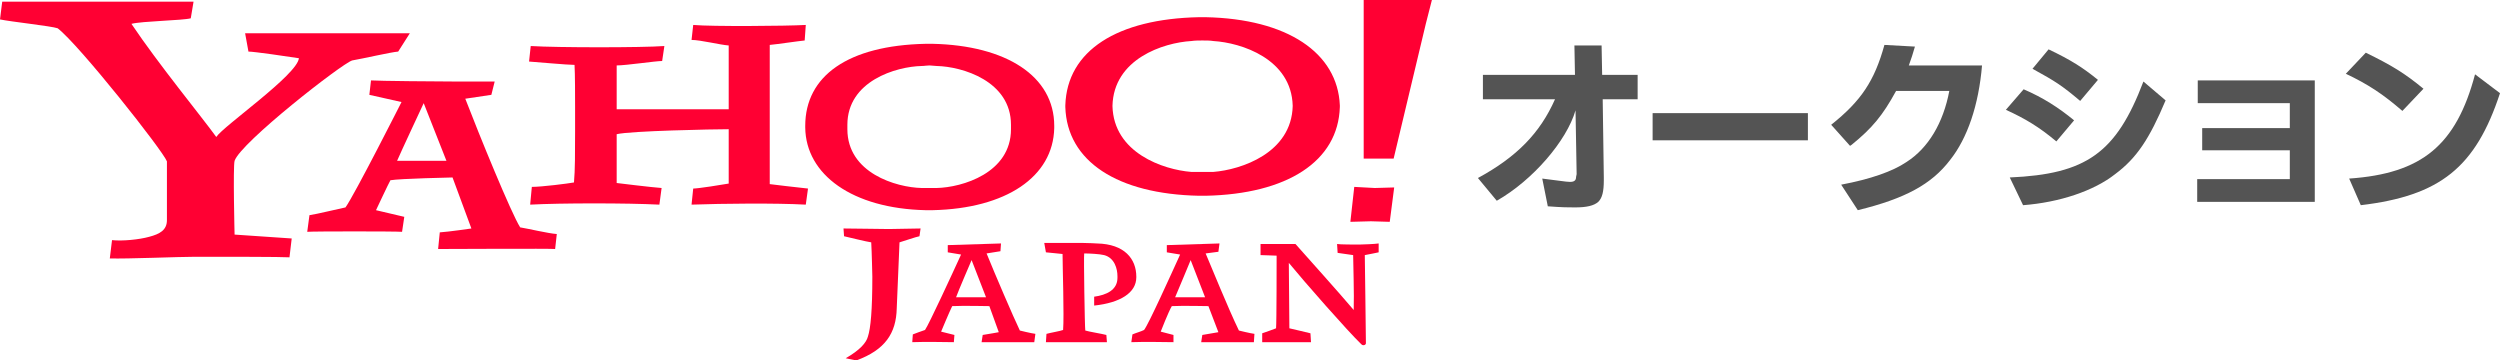 <?xml version="1.0" encoding="UTF-8" standalone="no"?>
<!-- Page 1 -->

<svg
   x="0"
   y="0"
   width="450.8"
   height="65"
   viewBox="0 0 450.8 65"
   version="1.1"
   style="display:block"
   id="svg392"
   xmlns="http://www.w3.org/2000/svg"
   xmlns:svg="http://www.w3.org/2000/svg">
  <defs
     id="defs1">
    <clipPath
       id="c_1">
      <path
         d="M 0,0 H 1286 V 909 H 0 Z"
         id="path1" />
    </clipPath>
    <style
       type="text/css"
       id="style1"><![CDATA[

.g0{
fill: none;
stroke: #323232;
stroke-width: 0.432;
stroke-miterlimit: 10;
}
.g1{
fill: #F03;
}
.g2{
fill: #323232;
}
.g3{
fill: none;
stroke: #323232;
stroke-width: 0.346;
stroke-miterlimit: 10;
}
.g4{
fill: #545454;
}
.g5{
fill: #000;
}
.g6{
fill: #FFF;
}

]]></style>
  </defs>
  <g
     clip-path="url(#c_1)"
     id="g392"
     transform="translate(-106.1,-327.7)">
    <path
       d="m 271.9,370.3 c -0.6,0.1 -2.9,0.9 -3.6,1.1 -0.1,2.2 -0.5,11.9 -0.5,11.9 -0.1,4.5 -2.1,7.5 -7.3,9.4 l -1.9,-0.4 c 2.6,-1.5 3.7,-2.8 4,-3.9 0.5,-1.5 0.8,-4.8 0.8,-10.8 0,0 -0.1,-4.6 -0.2,-6.2 -0.8,-0.1 -4,-0.9 -4.9,-1.1 l -0.1,-1.4 c 2,0 6.5,0.1 8.2,0.1 1.8,0 3.9,-0.1 5.7,-0.1 z"
       class="g1"
       id="path300" />
    <path
       d="m 354.7,373.2 c -0.4,0.1 -1.5,0.3 -2.5,0.5 0,1.6 0.2,13.1 0.2,15.9 0,0.3 -0.5,0.5 -0.8,0.2 -2.5,-2.4 -10.4,-11.4 -13.1,-14.7 0,2 0.1,10.2 0.1,11.8 1,0.2 3.3,0.8 3.8,0.9 l 0.1,1.6 c -2,0 -8.7,0 -8.8,0 v -1.6 c 0.9,-0.3 1.7,-0.6 2.5,-0.9 0.1,-1 0.1,-12.3 0.1,-13.1 -0.7,0 -2,-0.1 -2.9,-0.1 v -2 c 1.1,0 4.5,0 6.3,0 2.3,2.6 7.8,8.7 10.5,11.9 0.1,-2.7 -0.1,-8.8 -0.1,-9.9 -0.5,-0.1 -1.6,-0.2 -2.8,-0.4 l -0.1,-1.6 c 0.4,0.1 3.4,0.1 4,0.1 0.5,0 3,-0.1 3.5,-0.2 z"
       class="g1"
       id="path301" />
    <path
       d="m 307.6,377.8 c 0,2.2 -2,3.1 -4.2,3.4 v 1.6 c 4.7,-0.5 7.6,-2.3 7.6,-5.1 v -0.1 c 0,-3.2 -2.1,-5.9 -7.1,-6 0,0 -1.7,-0.1 -2.8,-0.1 h -6.7 l 0.3,1.7 c 0.9,0.1 2.2,0.2 3,0.3 0,2.2 0.3,11.2 0.1,13.7 -0.5,0.2 -2.3,0.5 -3,0.7 l -0.1,1.5 c 0.6,0 10.3,0 11,0 l -0.1,-1.3 c -0.7,-0.2 -3.2,-0.6 -3.8,-0.8 -0.1,-0.6 -0.3,-13.3 -0.2,-13.9 1,0 2.8,0.1 3.6,0.3 1.9,0.5 2.4,2.5 2.4,3.8 z"
       class="g1"
       id="path302" />
    <path
       d="m 177.9,337 c -1.3,0.1 -6.5,1.3 -8.3,1.6 -1.9,0.6 -20.1,14.8 -21.2,18.1 -0.3,1.1 0,13.3 0,13.3 l 10.3,0.7 -0.4,3.4 c -1.5,-0.1 -11,-0.1 -17,-0.1 -3,0 -12.3,0.4 -15.4,0.3 l 0.4,-3.3 c 1.9,0.2 4.9,-0.1 6.7,-0.6 1.9,-0.5 3.2,-1.2 3.2,-3 v -10.6 c -0.7,-1.9 -15.8,-21 -19.7,-24 -1.1,-0.4 -8.6,-1.2 -10.4,-1.6 l 0.4,-3.2 H 141 l -0.5,3 c -1.5,0.4 -8.8,0.5 -10.7,1 4.9,7.3 12.7,16.8 15.3,20.4 1.3,-2 14.6,-11.2 14.9,-14.2 -1.9,-0.3 -8.1,-1.2 -9.1,-1.2 l -0.6,-3.3 H 180 Z"
       class="g1"
       id="path303" />
    <path
       d="m 251.4,364.6 c -5.5,-0.3 -15,-0.2 -20.6,0 l 0.3,-2.9 c 0.9,0 5.3,-0.7 6.4,-0.9 V 351 c -2.7,0 -17.8,0.3 -20.2,0.9 v 8.8 c 0,0 6.5,0.8 8.1,0.9 l -0.4,3 c -5.9,-0.3 -17.7,-0.3 -23.3,0 l 0.3,-3.2 c 1.8,0 6.5,-0.6 7.6,-0.8 0.2,-2.1 0.2,-5.6 0.2,-9.2 v -4.5 c 0,-1.5 0,-5.9 -0.1,-7.5 -1.3,0 -6.7,-0.5 -8.2,-0.6 l 0.3,-2.8 c 4.9,0.3 20,0.3 24.1,0 l -0.4,2.7 c -1.2,0 -6.5,0.8 -8.2,0.8 v 7.9 h 20.2 v -11.5 c -1.5,-0.1 -5.1,-1 -6.7,-1 l 0.3,-2.7 c 3.4,0.3 16.7,0.2 20.3,0 l -0.2,2.8 c -1.1,0.1 -5.1,0.7 -6.3,0.8 v 25.1 c 0,0 5.7,0.7 6.9,0.8 z"
       class="g1"
       id="path304" />
    <path
       d="M 357.4,356.3 H 352 v -28.6 h 12.3 l -1.1,4.3 z m -4.1,11.3 -3.7,0.1 0.7,-6.3 3.7,0.2 3.5,-0.1 -0.8,6.2 z"
       class="g1"
       id="path305" />
    <path
       d="m 296.2,350.4 c 0,-9 -8.7,-14.5 -21.9,-14.8 0,0 -0.5,0 -0.6,0 -0.2,0 -0.7,0 -0.7,0 -14,0.3 -21.7,5.8 -21.7,14.8 q 0,0.1 0,0.2 c 0,0 0,0.1 0,0.1 0.1,8.5 8.5,14.6 21.7,14.9 0,0 0.5,0 0.7,0 0.1,0 0.6,0 0.6,0 13.2,-0.3 21.7,-6 21.9,-14.8 0,-0.1 0,-0.4 0,-0.4 M 275,361.6 c -0.4,0 -0.9,0 -1.3,0 -0.5,0 -0.9,0 -1.4,0 -4.6,-0.1 -13.4,-2.7 -13.4,-10.6 v -0.8 c 0,-7.9 8.8,-10.5 13.4,-10.6 0.5,0 0.9,-0.1 1.4,-0.1 0.4,0 0.9,0.1 1.3,0.1 4.6,0.1 13.4,2.7 13.4,10.6 v 0.8 c 0,7.9 -8.8,10.5 -13.4,10.6 z"
       class="g1"
       id="path306" />
    <path
       d="m 347.7,346.8 c 0,0 0,-0.1 0,-0.1 -0.4,-9.5 -9.5,-15.6 -24.2,-15.9 0,0 -0.4,0 -0.6,0 -0.2,0 -0.6,0 -0.6,0 -14.7,0.3 -23.8,6 -24.1,15.9 v 0.3 c 0.3,9.8 9.4,15.7 24.1,16 0,0 0.4,0 0.6,0 0.2,0 0.6,0 0.6,0 14.7,-0.3 23.9,-6.2 24.2,-16 0,0 0,-0.1 0,-0.2 m -22.8,11.9 c -0.6,0 -1.3,0 -2,0 -0.6,0 -1.3,0 -2,0 -5,-0.4 -14,-3.4 -14.2,-11.9 0.2,-8.5 9.2,-11.4 14.2,-11.7 0.7,-0.1 1.4,-0.1 2,-0.1 0.7,0 1.4,0 2,0.1 5,0.3 14.1,3.2 14.3,11.7 -0.2,8.5 -9.3,11.5 -14.3,11.9 z"
       class="g1"
       id="path307" />
    <path
       d="m 199.9,368.7 c -1.6,-2.5 -7.4,-16.7 -9.9,-23.2 l 4.7,-0.7 0.6,-2.4 h -7.2 c -2.8,0 -13.9,-0.1 -15.1,-0.2 l -0.3,2.6 5.8,1.3 c 0,0 -8.4,16.6 -10.1,19 -1.5,0.3 -5.1,1.2 -6.5,1.4 l -0.4,3 c 1.2,-0.1 15.8,-0.1 17.1,0 l 0.4,-2.7 -5.1,-1.2 c 0,0 2.3,-4.9 2.6,-5.4 1.7,-0.3 11.2,-0.5 11.2,-0.5 l 3.4,9.2 c 0,0 -4.1,0.6 -5.7,0.7 l -0.3,3 c 1.2,0 20.5,-0.1 21.1,0 l 0.3,-2.7 c -1.5,-0.1 -5.3,-1 -6.6,-1.2 m -22.2,-12 c 0.5,-1.2 4.8,-10.4 4.8,-10.4 l 4.1,10.4 z"
       class="g1"
       id="path308" />
    <path
       d="m 318,381.3 c 0.4,-0.9 2.8,-6.7 2.8,-6.7 l 2.6,6.7 z m 11.5,6 c -1.9,-3.9 -5.1,-11.8 -6,-13.9 l 2.3,-0.3 0.2,-1.5 -9.5,0.3 v 1.3 l 2.4,0.4 c -1.6,3.5 -5.7,12.6 -6.5,13.6 -0.6,0.3 -1.4,0.5 -2.1,0.8 l -0.2,1.4 c 2.2,-0.1 6.8,0 7.6,0 v -1.3 l -2.3,-0.6 c 0,0 1.4,-3.6 2,-4.6 1.8,-0.1 6.6,0 6.6,0 l 1.8,4.7 c 0,0 -1.7,0.3 -2.9,0.5 l -0.2,1.3 c 0.6,0 9.2,0 9.5,0 l 0.1,-1.5 c -0.8,-0.1 -2.8,-0.6 -2.8,-0.6 z"
       class="g1"
       id="path309" />
    <path
       d="m 278.5,381.3 c 0.3,-0.9 2.8,-6.7 2.8,-6.7 l 2.6,6.7 z m 11.5,6 c -1.2,-2.5 -4.5,-10.2 -6,-13.9 l 2.5,-0.4 0.1,-1.4 -9.6,0.3 v 1.3 l 2.4,0.4 c -1.6,3.5 -5.8,12.6 -6.5,13.6 -0.8,0.3 -1.5,0.5 -2.2,0.8 l -0.1,1.4 c 2.1,-0.1 6.8,0 7.5,0 l 0.1,-1.3 -2.4,-0.6 c 0,0 1.5,-3.6 2,-4.6 1.8,-0.1 6.7,0 6.7,0 l 1.7,4.7 c 0,0 -1.6,0.3 -2.9,0.5 l -0.2,1.3 c 0.7,0 9.2,0 9.5,0 l 0.2,-1.5 c -0.8,-0.1 -2.8,-0.6 -2.8,-0.6 z"
       class="g1"
       id="path310" />
    <path
       d="m 395.3,359.7 v 0.5 c 0,2.1 -0.3,3.2 -1,3.9 -0.8,0.7 -2.1,1 -4.2,1 -1.1,0 -2.3,0 -4.9,-0.2 l -1,-5 c 2.6,0.3 4.3,0.6 5,0.6 0.8,0 1.1,-0.3 1.1,-0.9 l 0.1,-0.5 -0.2,-11.5 c -1.6,5.5 -7.7,12.6 -14.2,16.3 l -3.4,-4.1 c 7,-3.8 11.2,-8.1 13.9,-14.2 h -13 v -4.4 h 16.6 l -0.1,-5.3 h 4.9 l 0.1,5.3 h 6.4 v 4.4 h -6.3 z"
       class="g4"
       id="path311" />
    <path
       d="m 404.1,348.1 h 28 v 4.9 h -28 z"
       class="g4"
       id="path312" />
    <path
       d="m 451.4,336.1 c -0.4,1.4 -0.6,2 -1.1,3.4 h 13.2 c -0.6,7.1 -2.6,13.1 -5.8,17.1 -3.3,4.3 -8,6.9 -16.6,9 l -3,-4.6 c 5.3,-1 9.3,-2.4 11.8,-4.1 3.9,-2.5 6.6,-7 7.7,-12.8 H 448 c -2.4,4.4 -4.3,6.7 -8,9.7 l -0.3,0.2 -3.4,-3.8 c 5.4,-4.3 7.8,-7.9 9.6,-14.4 z"
       class="g4"
       id="path313" />
    <path
       d="m 475.5,336.6 c 4,1.9 6.2,3.3 8.9,5.5 l -3.2,3.8 c -3.2,-2.7 -4.4,-3.5 -8.6,-5.8 z m 21.1,9.2 c -2.9,6.9 -5.2,10.4 -9.1,13.3 -3.8,3 -10,5.1 -16.6,5.6 l -2.4,-5 c 13.8,-0.6 19.2,-4.4 24.1,-17.3 z m -25.6,-2 c 3.5,1.5 6.3,3.3 9.1,5.6 l -3.2,3.8 c -3.1,-2.6 -5.6,-4.1 -9.1,-5.7 z"
       class="g4"
       id="path314" />
    <path
       d="M 502.3,360 H 519 v -5.2 h -15.8 v -4 H 519 v -4.5 h -16.6 v -4.1 h 21.1 v 21.9 h -21.2 z"
       class="g4"
       id="path315" />
    <path
       d="m 556.9,344.5 c -4.4,13.4 -10.8,18.5 -25.1,20.2 l -2.1,-4.8 c 13.1,-0.9 19.3,-6 22.7,-18.8 z m -24.2,-7.3 c 4.7,2.3 7,3.7 10.4,6.5 l -3.8,4 c -3.6,-3.1 -6.2,-4.8 -10.2,-6.7 z"
       class="g4"
       id="path316" />
  </g>
</svg>
